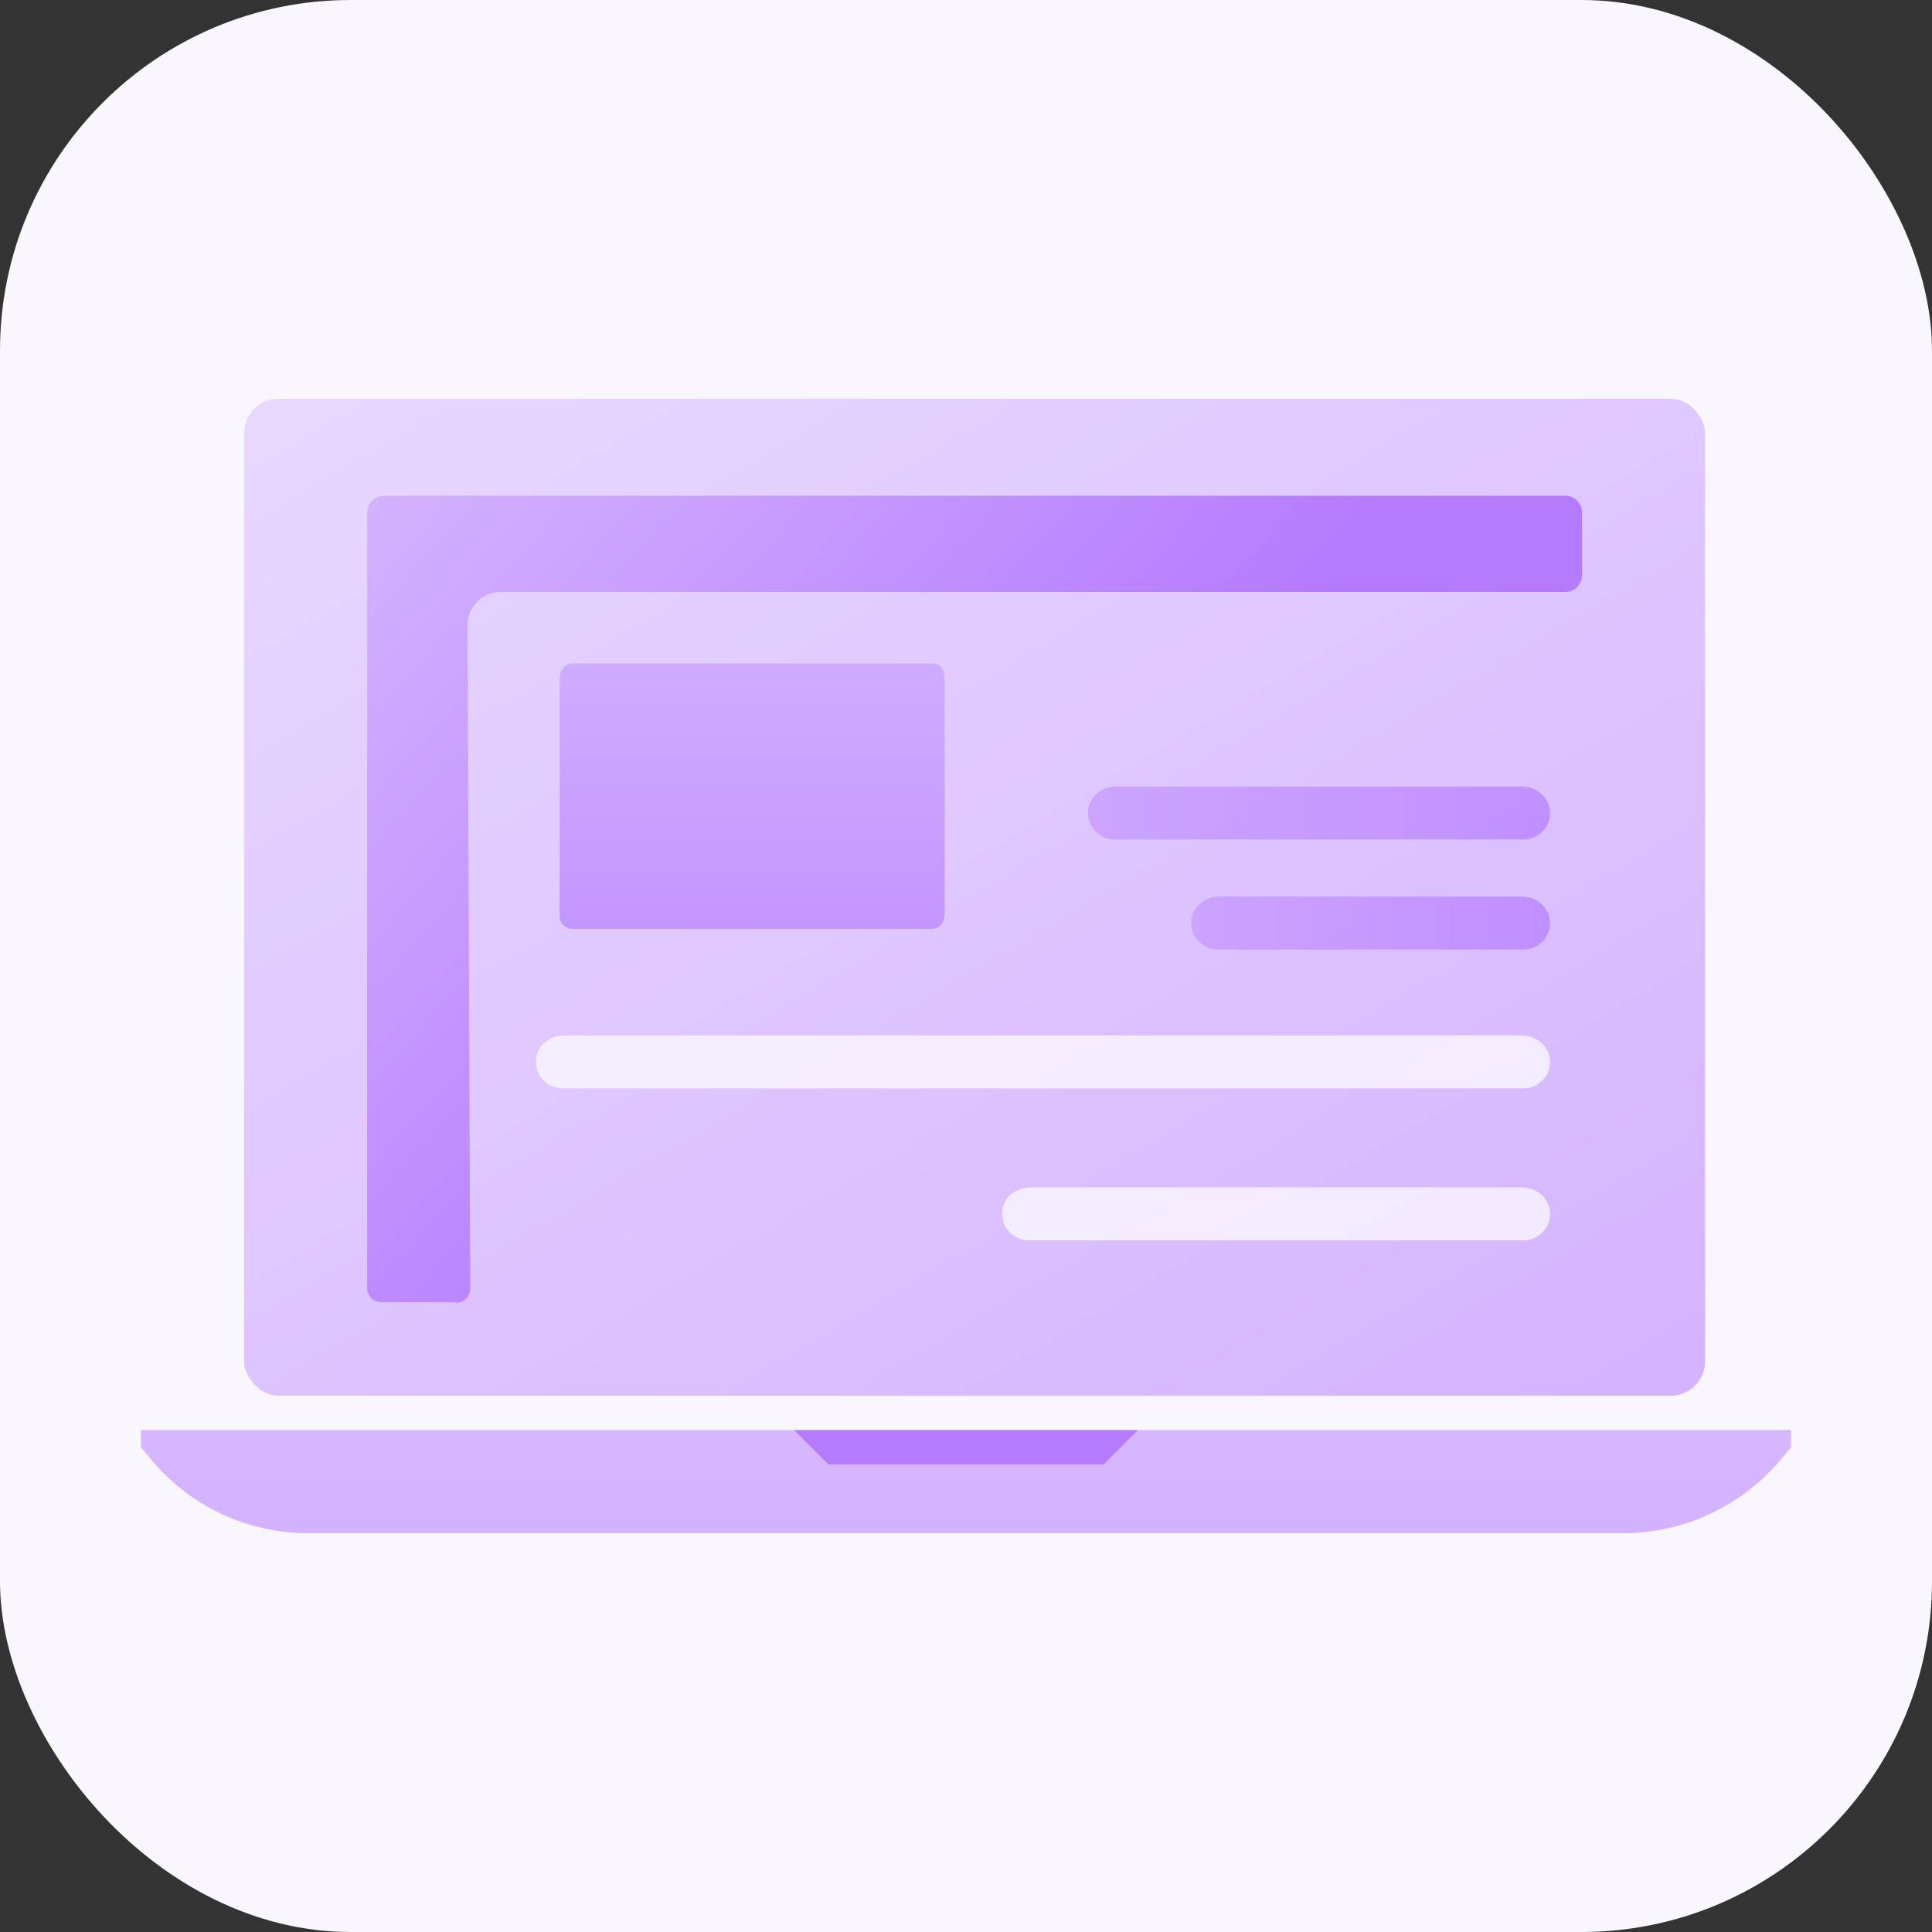 <?xml version="1.0" encoding="UTF-8"?>
<svg id="Layer_1" xmlns="http://www.w3.org/2000/svg" xmlns:xlink="http://www.w3.org/1999/xlink" version="1.1" viewBox="0 0 281 281">
  <rect x="0" y="0" width="281" height="281" fill="#333333" stroke="none"/>
  <!-- Generator: Adobe Illustrator 29.1.0, SVG Export Plug-In . SVG Version: 2.1.0 Build 142)  -->
  <defs>
    <style>
      .st0 {
        fill: url(#linear-gradient2);
      }

      .st1 {
        fill: url(#linear-gradient1);
      }

      .st2 {
        fill: url(#linear-gradient3);
      }

      .st3 {
        fill: url(#linear-gradient5);
      }

      .st4 {
        fill: url(#linear-gradient4);
      }

      .st5 {
        fill: #f9f6fe;
      }

      .st6 {
        fill: url(#linear-gradient);
      }

      .st7 {
        fill: #fff;
      }

      .st8 {
        opacity: .7;
      }

      .st9 {
        opacity: .7;
      }

      .st10 {
        fill: #b57bff;
      }
    </style>
    <linearGradient id="linear-gradient" x1="262.9" y1="337.1" x2="69.4" y2="7.2" gradientUnits="userSpaceOnUse">
      <stop offset="0" stop-color="#b57bff"/>
      <stop offset="1" stop-color="#e5d2ff"/>
    </linearGradient>
    <linearGradient id="linear-gradient1" x1="109.4" y1="102.3" x2="109.4" y2="268.4" gradientTransform="translate(0 282) scale(1 -1)" gradientUnits="userSpaceOnUse">
      <stop offset="0" stop-color="#b57bff"/>
      <stop offset=".9" stop-color="#e5d2ff"/>
    </linearGradient>
    <linearGradient id="linear-gradient2" x1="146.3" y1="147.1" x2="16.9" y2="263" gradientTransform="translate(0 282) scale(1 -1)" gradientUnits="userSpaceOnUse">
      <stop offset="0" stop-color="#b57bff"/>
      <stop offset="1" stop-color="#e5d2ff"/>
    </linearGradient>
    <linearGradient id="linear-gradient3" x1="140.5" y1="362.8" x2="140.5" y2="43.7" gradientUnits="userSpaceOnUse">
      <stop offset="0" stop-color="#b57bff"/>
      <stop offset=".7" stop-color="#e5d2ff"/>
    </linearGradient>
    <linearGradient id="linear-gradient4" x1="1093.6" y1="-1148.2" x2="1262" y2="-1148.2" gradientTransform="translate(1319 -1013.9) rotate(-180)" gradientUnits="userSpaceOnUse">
      <stop offset="0" stop-color="#b57bff"/>
      <stop offset="1" stop-color="#e5d2ff"/>
    </linearGradient>
    <linearGradient id="linear-gradient5" x1="1093.6" y1="-1132.2" x2="1310.3" y2="-1132.2" gradientTransform="translate(1319 -1013.9) rotate(-180)" gradientUnits="userSpaceOnUse">
      <stop offset="0" stop-color="#b57bff"/>
      <stop offset="1" stop-color="#e5d2ff"/>
    </linearGradient>
  </defs>
  <rect class="st5" width="281" height="281" rx="51" ry="51"/>
  <g class="st9">
    <rect class="st6" x="35.5" y="58" width="212.5" height="145" rx="5" ry="5"/>
  </g>
  <path class="st1" d="M135.5,96.5h-52.2c-1.1,0-1.9,1-1.9,2v34.8c0,1,.9,1.8,1.9,1.8h52.2c1.1,0,1.9-.8,1.9-2.3v-33.8c0-2-.9-2.5-1.9-2.5Z"/>
  <path class="st0" d="M66.3,189.4h-10.8c-1.2,0-2.1-.9-2.1-2.1v-112.7c0-1.4,1.1-2.5,2.5-2.5h171.8c1.3,0,2.4,1.1,2.4,2.4v9.2c0,1.3-1.1,2.4-2.4,2.4H72.8c-2.7,0-4.8,2.2-4.8,4.8l.4,96.5c0,1.1-.9,2.1-2.1,2.1h0Z"/>
  <path class="st2" d="M236.1,223H44.9c-9.1,0-17.7-4.1-23.4-11.3l-1-1.2v-2.5h240v2.5l-1,1.2c-5.7,7.1-14.3,11.3-23.4,11.3h0Z"/>
  <polygon class="st10" points="115.5 208 120.5 213 160.5 213 165.5 208 115.5 208"/>
  <g>
    <g class="st8">
      <path class="st4" d="M225.4,133.7c-.3-2-2.1-3.3-4.1-3.3h-44c-1.9,0-3.7,1.3-4,3.2-.4,2.4,1.5,4.5,3.8,4.5h44.5c2.3,0,4.2-2.1,3.8-4.4h0Z"/>
    </g>
    <g class="st8">
      <path class="st3" d="M225.4,117.7c-.3-2-2.1-3.3-4.1-3.3h-59c-1.9,0-3.7,1.3-4,3.2-.4,2.4,1.5,4.5,3.8,4.5h59.5c2.3,0,4.2-2.1,3.8-4.4Z"/>
    </g>
    <g class="st8">
      <path class="st7" d="M225.4,176c-.3-2-2.1-3.3-4.1-3.3h-71.5c-1.9,0-3.7,1.3-4,3.2-.4,2.4,1.5,4.5,3.8,4.5h72c2.3,0,4.2-2.1,3.8-4.4h0Z"/>
    </g>
    <g class="st8">
      <path class="st7" d="M225.4,153.9c-.3-2-2.1-3.3-4.1-3.3H82c-1.9,0-3.7,1.3-4,3.2-.4,2.4,1.5,4.5,3.8,4.5h139.8c2.3,0,4.2-2.1,3.8-4.4h0Z"/>
    </g>
  </g>
</svg>
